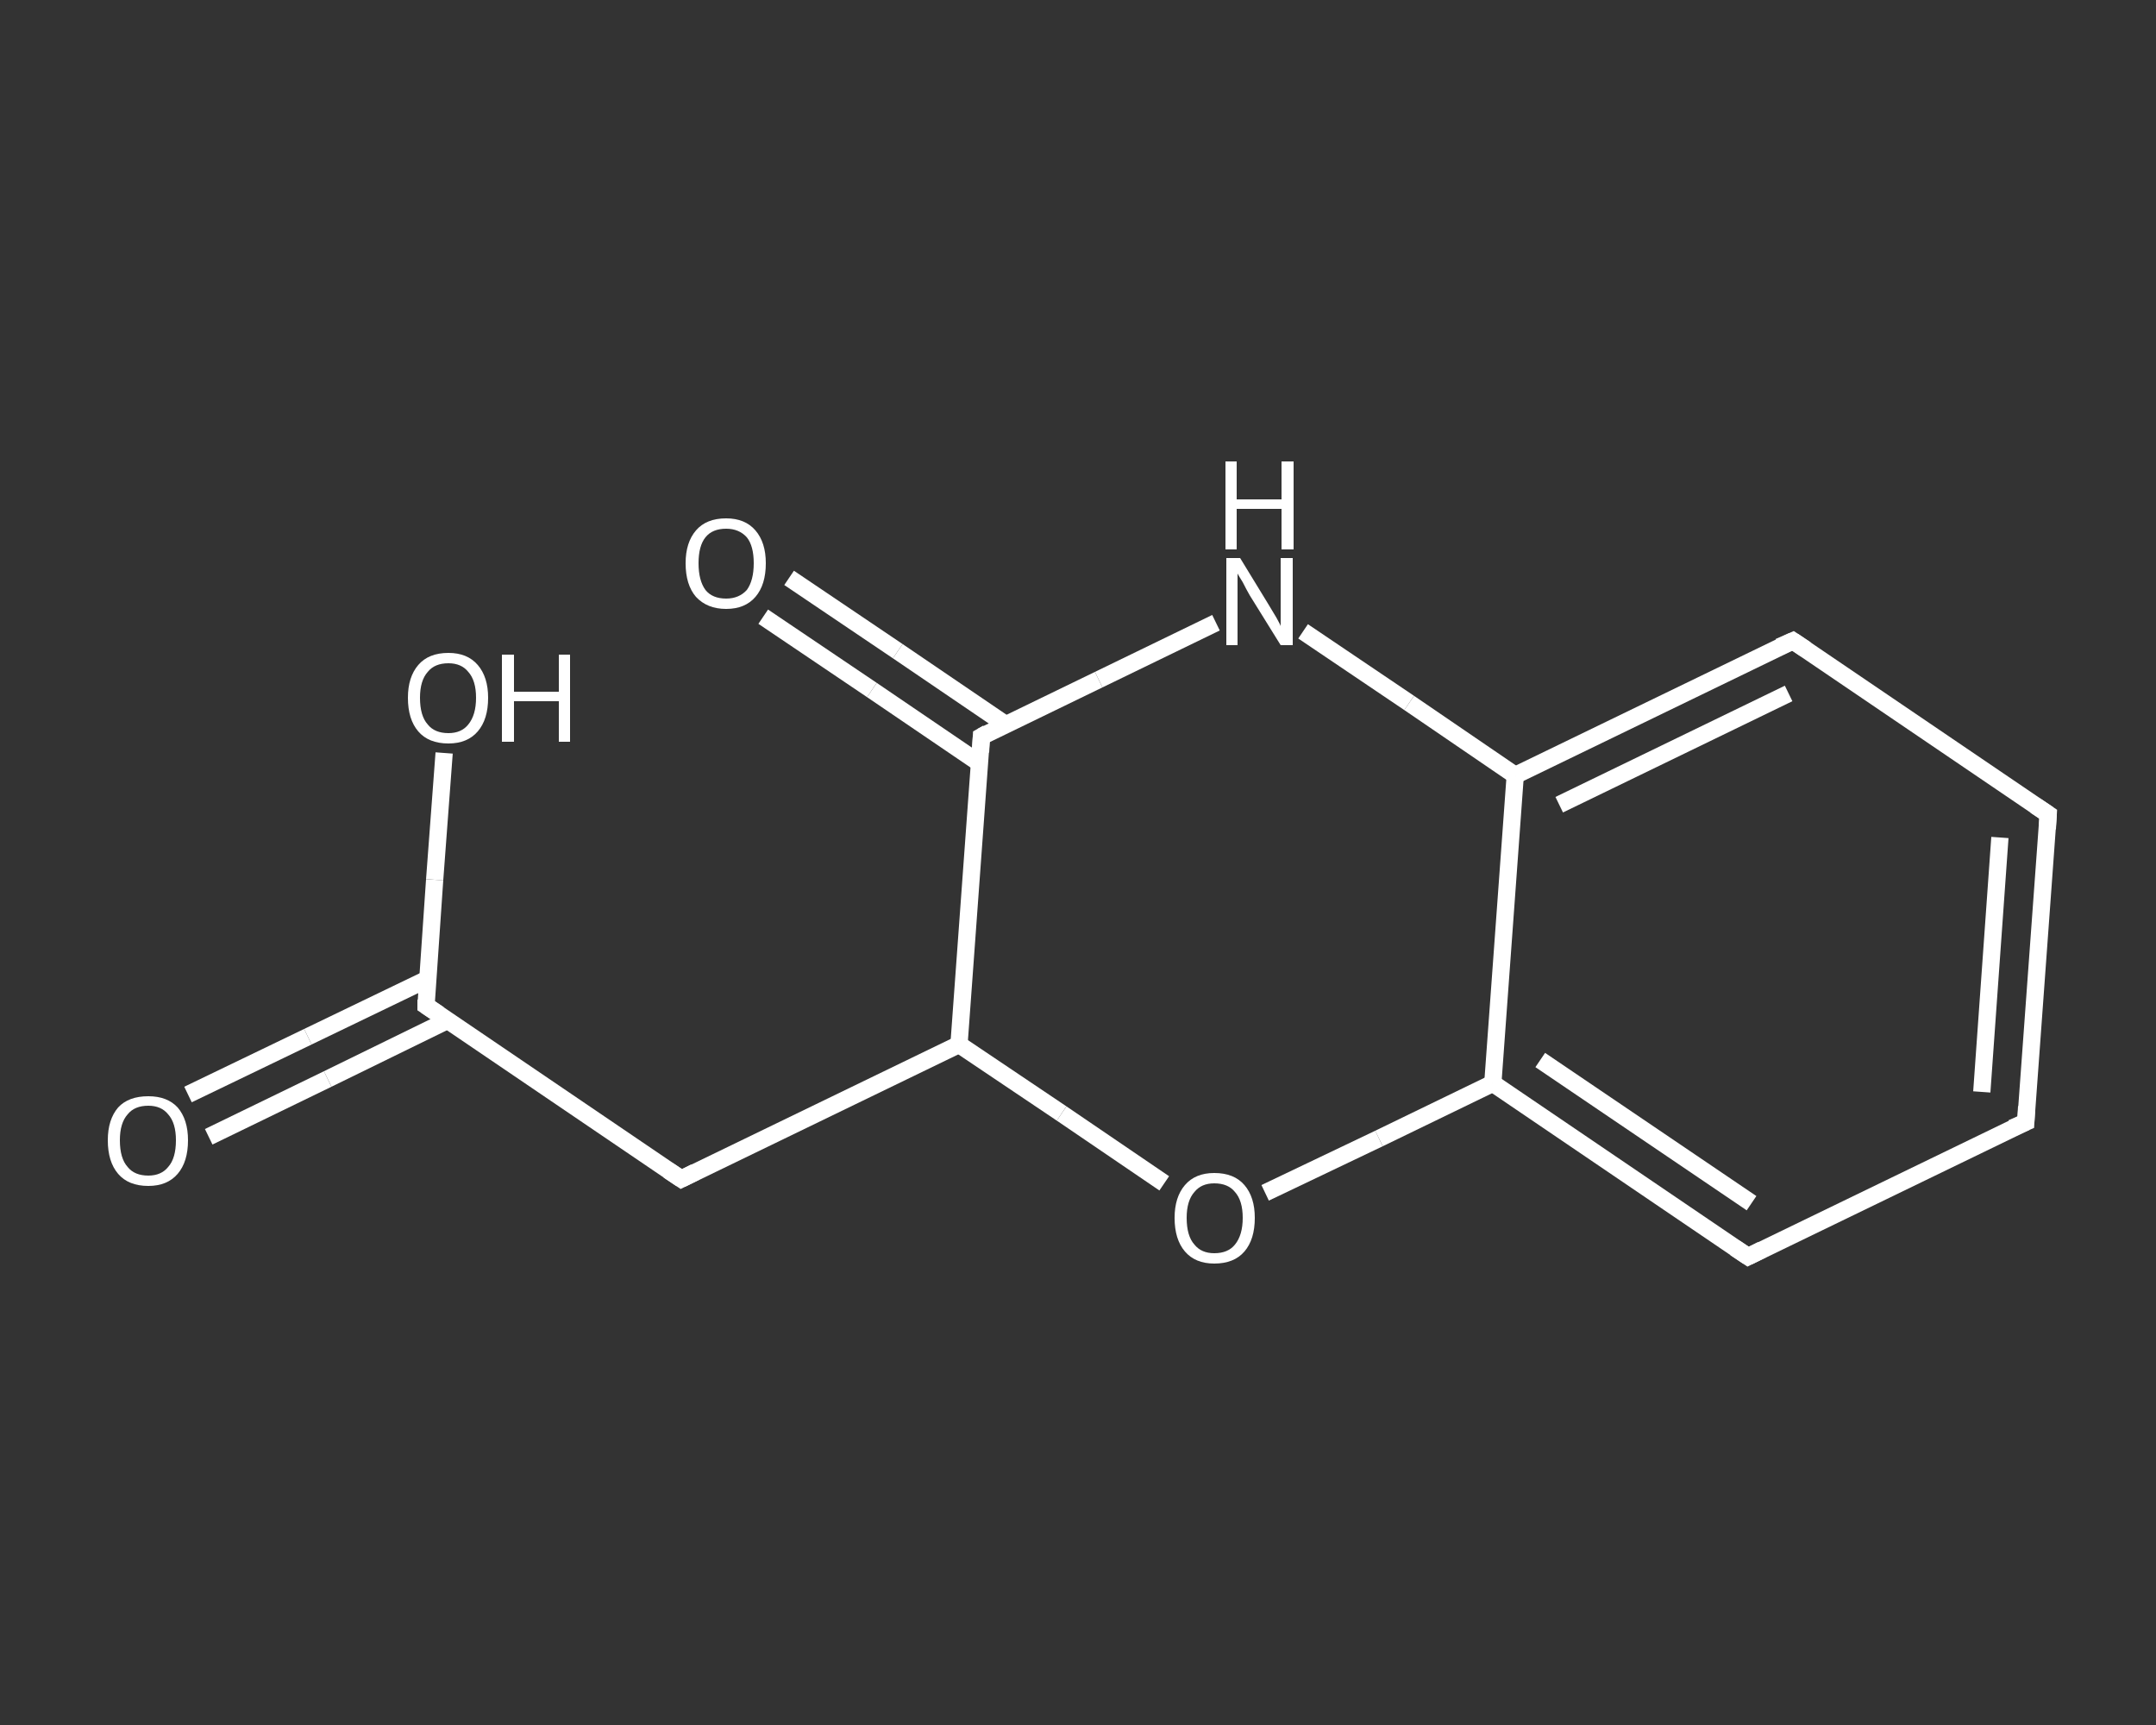 <?xml version='1.0' encoding='iso-8859-1'?>
<svg version='1.1' baseProfile='full'
              xmlns='http://www.w3.org/2000/svg'
                      xmlns:rdkit='http://www.rdkit.org/xml'
                      xmlns:xlink='http://www.w3.org/1999/xlink'
                  xml:space='preserve'
width='250px' height='200px' viewBox='0 0 250 200'>
<rect x="0" y="0" width="250" height="200" fill="#333333" stroke="none"/>
<!-- END OF HEADER -->
<rect style='opacity:1.0;fill:transparent;stroke:none' width='250.0' height='200.0' x='0.0' y='0.0'> </rect>
<path class='bond-0 atom-0 atom-1' d='M 21.8,126.9 L 35.7,120.2' style='fill:none;fill-rule:evenodd;stroke:#FFFFFF;stroke-width:2.0px;stroke-linecap:butt;stroke-linejoin:miter;stroke-opacity:1' />
<path class='bond-0 atom-0 atom-1' d='M 35.7,120.2 L 49.6,113.5' style='fill:none;fill-rule:evenodd;stroke:#FFFFFF;stroke-width:2.0px;stroke-linecap:butt;stroke-linejoin:miter;stroke-opacity:1' />
<path class='bond-0 atom-0 atom-1' d='M 24.2,131.8 L 38.0,125.1' style='fill:none;fill-rule:evenodd;stroke:#FFFFFF;stroke-width:2.0px;stroke-linecap:butt;stroke-linejoin:miter;stroke-opacity:1' />
<path class='bond-0 atom-0 atom-1' d='M 38.0,125.1 L 51.9,118.3' style='fill:none;fill-rule:evenodd;stroke:#FFFFFF;stroke-width:2.0px;stroke-linecap:butt;stroke-linejoin:miter;stroke-opacity:1' />
<path class='bond-1 atom-1 atom-2' d='M 49.4,116.6 L 50.4,102.0' style='fill:none;fill-rule:evenodd;stroke:#FFFFFF;stroke-width:2.0px;stroke-linecap:butt;stroke-linejoin:miter;stroke-opacity:1' />
<path class='bond-1 atom-1 atom-2' d='M 50.4,102.0 L 51.5,87.3' style='fill:none;fill-rule:evenodd;stroke:#FFFFFF;stroke-width:2.0px;stroke-linecap:butt;stroke-linejoin:miter;stroke-opacity:1' />
<path class='bond-2 atom-1 atom-3' d='M 49.4,116.6 L 79.0,136.7' style='fill:none;fill-rule:evenodd;stroke:#FFFFFF;stroke-width:2.0px;stroke-linecap:butt;stroke-linejoin:miter;stroke-opacity:1' />
<path class='bond-3 atom-3 atom-4' d='M 79.0,136.7 L 111.2,121.1' style='fill:none;fill-rule:evenodd;stroke:#FFFFFF;stroke-width:2.0px;stroke-linecap:butt;stroke-linejoin:miter;stroke-opacity:1' />
<path class='bond-4 atom-4 atom-5' d='M 111.2,121.1 L 123.1,129.1' style='fill:none;fill-rule:evenodd;stroke:#FFFFFF;stroke-width:2.0px;stroke-linecap:butt;stroke-linejoin:miter;stroke-opacity:1' />
<path class='bond-4 atom-4 atom-5' d='M 123.1,129.1 L 135.0,137.2' style='fill:none;fill-rule:evenodd;stroke:#FFFFFF;stroke-width:2.0px;stroke-linecap:butt;stroke-linejoin:miter;stroke-opacity:1' />
<path class='bond-5 atom-5 atom-6' d='M 146.7,138.3 L 159.9,132.0' style='fill:none;fill-rule:evenodd;stroke:#FFFFFF;stroke-width:2.0px;stroke-linecap:butt;stroke-linejoin:miter;stroke-opacity:1' />
<path class='bond-5 atom-5 atom-6' d='M 159.9,132.0 L 173.1,125.6' style='fill:none;fill-rule:evenodd;stroke:#FFFFFF;stroke-width:2.0px;stroke-linecap:butt;stroke-linejoin:miter;stroke-opacity:1' />
<path class='bond-6 atom-6 atom-7' d='M 173.1,125.6 L 202.7,145.7' style='fill:none;fill-rule:evenodd;stroke:#FFFFFF;stroke-width:2.0px;stroke-linecap:butt;stroke-linejoin:miter;stroke-opacity:1' />
<path class='bond-6 atom-6 atom-7' d='M 178.6,122.9 L 203.1,139.5' style='fill:none;fill-rule:evenodd;stroke:#FFFFFF;stroke-width:2.0px;stroke-linecap:butt;stroke-linejoin:miter;stroke-opacity:1' />
<path class='bond-7 atom-7 atom-8' d='M 202.7,145.7 L 234.9,130.1' style='fill:none;fill-rule:evenodd;stroke:#FFFFFF;stroke-width:2.0px;stroke-linecap:butt;stroke-linejoin:miter;stroke-opacity:1' />
<path class='bond-8 atom-8 atom-9' d='M 234.9,130.1 L 237.5,94.4' style='fill:none;fill-rule:evenodd;stroke:#FFFFFF;stroke-width:2.0px;stroke-linecap:butt;stroke-linejoin:miter;stroke-opacity:1' />
<path class='bond-8 atom-8 atom-9' d='M 229.8,126.6 L 231.9,97.1' style='fill:none;fill-rule:evenodd;stroke:#FFFFFF;stroke-width:2.0px;stroke-linecap:butt;stroke-linejoin:miter;stroke-opacity:1' />
<path class='bond-9 atom-9 atom-10' d='M 237.5,94.4 L 207.9,74.3' style='fill:none;fill-rule:evenodd;stroke:#FFFFFF;stroke-width:2.0px;stroke-linecap:butt;stroke-linejoin:miter;stroke-opacity:1' />
<path class='bond-10 atom-10 atom-11' d='M 207.9,74.3 L 175.7,89.9' style='fill:none;fill-rule:evenodd;stroke:#FFFFFF;stroke-width:2.0px;stroke-linecap:butt;stroke-linejoin:miter;stroke-opacity:1' />
<path class='bond-10 atom-10 atom-11' d='M 207.4,80.4 L 180.8,93.3' style='fill:none;fill-rule:evenodd;stroke:#FFFFFF;stroke-width:2.0px;stroke-linecap:butt;stroke-linejoin:miter;stroke-opacity:1' />
<path class='bond-11 atom-11 atom-12' d='M 175.7,89.9 L 163.4,81.5' style='fill:none;fill-rule:evenodd;stroke:#FFFFFF;stroke-width:2.0px;stroke-linecap:butt;stroke-linejoin:miter;stroke-opacity:1' />
<path class='bond-11 atom-11 atom-12' d='M 163.4,81.5 L 151.1,73.2' style='fill:none;fill-rule:evenodd;stroke:#FFFFFF;stroke-width:2.0px;stroke-linecap:butt;stroke-linejoin:miter;stroke-opacity:1' />
<path class='bond-12 atom-12 atom-13' d='M 141.0,72.2 L 127.4,78.8' style='fill:none;fill-rule:evenodd;stroke:#FFFFFF;stroke-width:2.0px;stroke-linecap:butt;stroke-linejoin:miter;stroke-opacity:1' />
<path class='bond-12 atom-12 atom-13' d='M 127.4,78.8 L 113.8,85.4' style='fill:none;fill-rule:evenodd;stroke:#FFFFFF;stroke-width:2.0px;stroke-linecap:butt;stroke-linejoin:miter;stroke-opacity:1' />
<path class='bond-13 atom-13 atom-14' d='M 116.6,84.0 L 104.1,75.5' style='fill:none;fill-rule:evenodd;stroke:#FFFFFF;stroke-width:2.0px;stroke-linecap:butt;stroke-linejoin:miter;stroke-opacity:1' />
<path class='bond-13 atom-13 atom-14' d='M 104.1,75.5 L 91.5,67.0' style='fill:none;fill-rule:evenodd;stroke:#FFFFFF;stroke-width:2.0px;stroke-linecap:butt;stroke-linejoin:miter;stroke-opacity:1' />
<path class='bond-13 atom-13 atom-14' d='M 113.6,88.5 L 101.1,80.0' style='fill:none;fill-rule:evenodd;stroke:#FFFFFF;stroke-width:2.0px;stroke-linecap:butt;stroke-linejoin:miter;stroke-opacity:1' />
<path class='bond-13 atom-13 atom-14' d='M 101.1,80.0 L 88.5,71.5' style='fill:none;fill-rule:evenodd;stroke:#FFFFFF;stroke-width:2.0px;stroke-linecap:butt;stroke-linejoin:miter;stroke-opacity:1' />
<path class='bond-14 atom-13 atom-4' d='M 113.8,85.4 L 111.2,121.1' style='fill:none;fill-rule:evenodd;stroke:#FFFFFF;stroke-width:2.0px;stroke-linecap:butt;stroke-linejoin:miter;stroke-opacity:1' />
<path class='bond-15 atom-11 atom-6' d='M 175.7,89.9 L 173.1,125.6' style='fill:none;fill-rule:evenodd;stroke:#FFFFFF;stroke-width:2.0px;stroke-linecap:butt;stroke-linejoin:miter;stroke-opacity:1' />
<path d='M 49.4,115.9 L 49.4,116.6 L 50.9,117.6' style='fill:none;stroke:#FFFFFF;stroke-width:2.0px;stroke-linecap:butt;stroke-linejoin:miter;stroke-opacity:1;' />
<path d='M 77.5,135.7 L 79.0,136.7 L 80.6,135.9' style='fill:none;stroke:#FFFFFF;stroke-width:2.0px;stroke-linecap:butt;stroke-linejoin:miter;stroke-opacity:1;' />
<path d='M 201.2,144.7 L 202.7,145.7 L 204.3,144.9' style='fill:none;stroke:#FFFFFF;stroke-width:2.0px;stroke-linecap:butt;stroke-linejoin:miter;stroke-opacity:1;' />
<path d='M 233.3,130.8 L 234.9,130.1 L 235.0,128.3' style='fill:none;stroke:#FFFFFF;stroke-width:2.0px;stroke-linecap:butt;stroke-linejoin:miter;stroke-opacity:1;' />
<path d='M 237.4,96.1 L 237.5,94.4 L 236.0,93.4' style='fill:none;stroke:#FFFFFF;stroke-width:2.0px;stroke-linecap:butt;stroke-linejoin:miter;stroke-opacity:1;' />
<path d='M 209.4,75.3 L 207.9,74.3 L 206.3,75.0' style='fill:none;stroke:#FFFFFF;stroke-width:2.0px;stroke-linecap:butt;stroke-linejoin:miter;stroke-opacity:1;' />
<path d='M 114.5,85.0 L 113.8,85.4 L 113.7,87.2' style='fill:none;stroke:#FFFFFF;stroke-width:2.0px;stroke-linecap:butt;stroke-linejoin:miter;stroke-opacity:1;' />
<path class='atom-0' d='M 12.5 132.2
Q 12.5 129.8, 13.7 128.4
Q 14.9 127.1, 17.2 127.1
Q 19.4 127.1, 20.6 128.4
Q 21.8 129.8, 21.8 132.2
Q 21.8 134.7, 20.6 136.1
Q 19.4 137.5, 17.2 137.5
Q 14.9 137.5, 13.7 136.1
Q 12.5 134.7, 12.5 132.2
M 17.2 136.3
Q 18.7 136.3, 19.5 135.3
Q 20.4 134.3, 20.4 132.2
Q 20.4 130.2, 19.5 129.2
Q 18.7 128.2, 17.2 128.2
Q 15.6 128.2, 14.8 129.2
Q 13.9 130.2, 13.9 132.2
Q 13.9 134.3, 14.8 135.3
Q 15.6 136.3, 17.2 136.3
' fill='#FFFFFF'/>
<path class='atom-2' d='M 47.3 80.9
Q 47.3 78.5, 48.5 77.1
Q 49.7 75.7, 52.0 75.7
Q 54.2 75.7, 55.4 77.1
Q 56.6 78.5, 56.6 80.9
Q 56.6 83.4, 55.4 84.8
Q 54.2 86.2, 52.0 86.2
Q 49.7 86.2, 48.5 84.8
Q 47.3 83.4, 47.3 80.9
M 52.0 85.0
Q 53.5 85.0, 54.3 84.0
Q 55.2 82.9, 55.2 80.9
Q 55.2 78.9, 54.3 77.9
Q 53.5 76.9, 52.0 76.9
Q 50.4 76.9, 49.6 77.9
Q 48.7 78.9, 48.7 80.9
Q 48.7 83.0, 49.6 84.0
Q 50.4 85.0, 52.0 85.0
' fill='#FFFFFF'/>
<path class='atom-2' d='M 58.2 75.9
L 59.6 75.9
L 59.6 80.2
L 64.8 80.2
L 64.8 75.9
L 66.1 75.9
L 66.1 86.0
L 64.8 86.0
L 64.8 81.3
L 59.6 81.3
L 59.6 86.0
L 58.2 86.0
L 58.2 75.9
' fill='#FFFFFF'/>
<path class='atom-5' d='M 136.2 141.2
Q 136.2 138.8, 137.4 137.4
Q 138.6 136.0, 140.8 136.0
Q 143.1 136.0, 144.3 137.4
Q 145.5 138.8, 145.5 141.2
Q 145.5 143.7, 144.3 145.1
Q 143.1 146.5, 140.8 146.5
Q 138.6 146.5, 137.4 145.1
Q 136.2 143.7, 136.2 141.2
M 140.8 145.3
Q 142.4 145.3, 143.2 144.3
Q 144.1 143.2, 144.1 141.2
Q 144.1 139.2, 143.2 138.2
Q 142.4 137.2, 140.8 137.2
Q 139.3 137.2, 138.5 138.2
Q 137.6 139.2, 137.6 141.2
Q 137.6 143.3, 138.5 144.3
Q 139.3 145.3, 140.8 145.3
' fill='#FFFFFF'/>
<path class='atom-12' d='M 143.8 64.7
L 147.1 70.1
Q 147.4 70.6, 148.0 71.6
Q 148.5 72.5, 148.5 72.6
L 148.5 64.7
L 149.9 64.7
L 149.9 74.8
L 148.5 74.8
L 144.9 69.0
Q 144.5 68.3, 144.1 67.5
Q 143.6 66.7, 143.5 66.5
L 143.5 74.8
L 142.2 74.8
L 142.2 64.7
L 143.8 64.7
' fill='#FFFFFF'/>
<path class='atom-12' d='M 142.1 53.5
L 143.4 53.5
L 143.4 57.9
L 148.6 57.9
L 148.6 53.5
L 150.0 53.5
L 150.0 63.7
L 148.6 63.7
L 148.6 59.0
L 143.4 59.0
L 143.4 63.7
L 142.1 63.7
L 142.1 53.5
' fill='#FFFFFF'/>
<path class='atom-14' d='M 79.5 65.3
Q 79.5 62.9, 80.7 61.5
Q 81.9 60.1, 84.2 60.1
Q 86.4 60.1, 87.6 61.5
Q 88.8 62.9, 88.8 65.3
Q 88.8 67.8, 87.6 69.2
Q 86.4 70.6, 84.2 70.6
Q 82.0 70.6, 80.7 69.2
Q 79.5 67.8, 79.5 65.3
M 84.2 69.4
Q 85.7 69.4, 86.6 68.4
Q 87.4 67.3, 87.4 65.3
Q 87.4 63.3, 86.6 62.3
Q 85.7 61.3, 84.2 61.3
Q 82.6 61.3, 81.8 62.3
Q 81.0 63.3, 81.0 65.3
Q 81.0 67.3, 81.8 68.4
Q 82.6 69.4, 84.2 69.4
' fill='#FFFFFF'/>
</svg>
